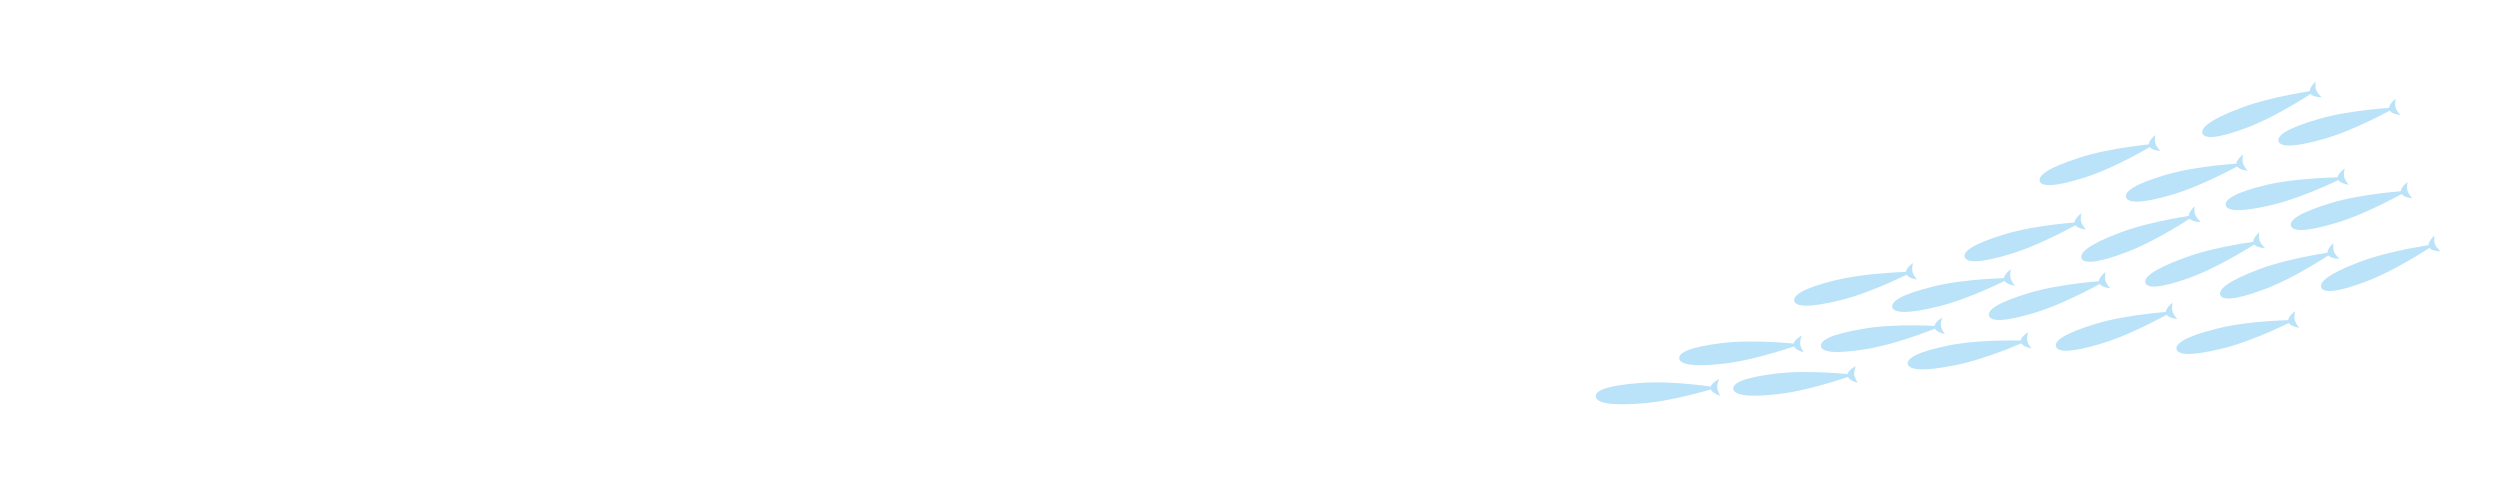 <?xml version="1.0" encoding="utf-8"?>
<!-- Generator: Adobe Illustrator 24.3.0, SVG Export Plug-In . SVG Version: 6.00 Build 0)  -->
<svg version="1.1" id="レイヤー_1" xmlns="http://www.w3.org/2000/svg" xmlns:xlink="http://www.w3.org/1999/xlink" x="0px"
	 y="0px" viewBox="0 0 1000 200" style="enable-background:new 0 0 1000 200;" xml:space="preserve">
<style type="text/css">
	.st0{fill:#BAE3F9;}
</style>
<g>
	<g>
		<path class="st0" d="M686.9,155c0,0-17,5.4-30.4,6.4c-13.4,1-18-0.5-18.2-2.8c-0.2-2.3,4.2-4.4,17.6-5.4
			C669.3,152.1,686.9,155,686.9,155z"/>
		<path class="st0" d="M686.9,155c-0.1-1.6,0.8-3.4,0.8-3.4s-3.6,1.7-3.5,3.6c0.1,2,3.9,3.1,3.9,3.1S687,156.5,686.9,155z"/>
	</g>
	<g>
		<path class="st0" d="M720.1,137.7c0,0-16.7,6.1-30.1,7.7c-13.4,1.6-18,0.2-18.3-2c-0.3-2.3,4-4.6,17.3-6.2
			C702.4,135.6,720.1,137.7,720.1,137.7z"/>
		<path class="st0" d="M720.1,137.7c-0.2-1.5,0.6-3.5,0.6-3.5s-3.5,1.8-3.3,3.8c0.2,2,4.1,2.9,4.1,2.9S720.3,139.3,720.1,137.7z"/>
	</g>
	<g>
		<path class="st0" d="M741.7,149.9c0,0-16.7,6.1-30.1,7.7c-13.4,1.6-18,0.2-18.3-2c-0.3-2.3,4-4.6,17.3-6.2
			C724,147.8,741.7,149.9,741.7,149.9z"/>
		<path class="st0" d="M741.7,149.9c-0.2-1.5,0.6-3.5,0.6-3.5s-3.5,1.8-3.3,3.8c0.2,2,4.1,2.9,4.1,2.9S741.9,151.4,741.7,149.9z"/>
	</g>
	<g>
		<path class="st0" d="M776.4,130.5c0,0-16.4,6.9-29.7,9.1c-13.3,2.2-18,1.1-18.3-1.1c-0.4-2.3,3.7-4.8,17-7
			C758.6,129.2,776.4,130.5,776.4,130.5z"/>
		<path class="st0" d="M776.4,130.5c-0.3-1.5,0.5-3.5,0.5-3.5s-3.4,2-3.1,3.9c0.3,2,4.2,2.7,4.2,2.7S776.6,132,776.4,130.5z"/>
	</g>
	<g>
		<path class="st0" d="M804.2,111.2c0,0-15.8,8.2-28.9,11.4c-13.1,3.2-17.8,2.5-18.4,0.3c-0.5-2.2,3.3-5.1,16.4-8.3
			C786.4,111.3,804.2,111.2,804.2,111.2z"/>
		<path class="st0" d="M804.2,111.2c-0.4-1.5,0.2-3.5,0.2-3.5s-3.3,2.2-2.8,4.2c0.5,1.9,4.4,2.4,4.4,2.4S804.6,112.7,804.2,111.2z"
			/>
	</g>
	<g>
		<path class="st0" d="M832.5,88.8c0,0-15.4,8.9-28.3,12.8c-12.9,3.9-17.7,3.4-18.3,1.2c-0.7-2.2,3.1-5.2,16-9.1
			C814.7,89.8,832.5,88.8,832.5,88.8z"/>
		<path class="st0" d="M832.5,88.8c-0.4-1.5,0-3.5,0-3.5s-3.2,2.4-2.6,4.3c0.6,1.9,4.5,2.2,4.5,2.2S832.9,90.3,832.5,88.8z"/>
	</g>
	<g>
		<path class="st0" d="M842.2,112.3c0,0-15.4,8.9-28.3,12.8c-12.9,3.9-17.7,3.4-18.3,1.2c-0.7-2.2,3.1-5.2,16-9.1
			C824.4,113.3,842.2,112.3,842.2,112.3z"/>
		<path class="st0" d="M842.2,112.3c-0.4-1.5,0-3.5,0-3.5s-3.2,2.4-2.6,4.3c0.6,1.9,4.5,2.2,4.5,2.2S842.6,113.8,842.2,112.3z"/>
	</g>
	<g>
		<path class="st0" d="M878.1,86c0,0-14.7,10-27.3,14.8c-12.6,4.8-17.4,4.6-18.2,2.5c-0.8-2.1,2.7-5.5,15.3-10.2
			C860.4,88.3,878.1,86,878.1,86z"/>
		<path class="st0" d="M878.1,86c-0.6-1.5-0.2-3.5-0.2-3.5s-3,2.6-2.3,4.5c0.7,1.9,4.7,1.8,4.7,1.8S878.7,87.4,878.1,86z"/>
	</g>
	<g>
		<path class="st0" d="M869,124.6c0,0-15.4,8.9-28.3,12.8s-17.7,3.4-18.3,1.2c-0.7-2.2,3.1-5.2,16-9.1
			C851.2,125.6,869,124.6,869,124.6z"/>
		<path class="st0" d="M869,124.6c-0.4-1.5,0-3.5,0-3.5s-3.2,2.4-2.6,4.3c0.6,1.9,4.5,2.2,4.5,2.2S869.5,126.1,869,124.6z"/>
	</g>
	<g>
		<path class="st0" d="M903.9,96.4c0,0-14.8,9.8-27.5,14.5c-12.6,4.6-17.5,4.4-18.2,2.3c-0.8-2.1,2.8-5.4,15.4-10
			C886.2,98.4,903.9,96.4,903.9,96.4z"/>
		<path class="st0" d="M903.9,96.4c-0.5-1.5-0.2-3.5-0.2-3.5s-3,2.6-2.3,4.4c0.7,1.9,4.6,1.9,4.6,1.9S904.5,97.8,903.9,96.4z"/>
	</g>
	<g>
		<path class="st0" d="M897.2,65.3c0,0-15.5,8.8-28.4,12.6c-12.9,3.8-17.7,3.2-18.4,1c-0.6-2.2,3.1-5.2,16-9
			C879.4,66.1,897.2,65.3,897.2,65.3z"/>
		<path class="st0" d="M897.2,65.3c-0.4-1.5,0-3.5,0-3.5s-3.2,2.4-2.6,4.3c0.6,1.9,4.5,2.2,4.5,2.2S897.6,66.8,897.2,65.3z"/>
	</g>
	<g>
		<path class="st0" d="M933.6,100.7c0,0-14.7,10-27.3,14.8s-17.4,4.6-18.2,2.5c-0.8-2.1,2.7-5.5,15.3-10.2
			C916,103,933.6,100.7,933.6,100.7z"/>
		<path class="st0" d="M933.6,100.7c-0.6-1.5-0.2-3.5-0.2-3.5s-3,2.6-2.3,4.5c0.7,1.9,4.7,1.8,4.7,1.8S934.2,102.2,933.6,100.7z"/>
	</g>
	<g>
		<path class="st0" d="M937.7,70.9c0,0-15.9,8-29,11.1c-13.1,3.1-17.9,2.3-18.4,0.1c-0.5-2.2,3.4-5.1,16.5-8.2
			C919.9,70.9,937.7,70.9,937.7,70.9z"/>
		<path class="st0" d="M937.7,70.9c-0.4-1.5,0.2-3.5,0.2-3.5s-3.3,2.2-2.8,4.1c0.5,1.9,4.4,2.4,4.4,2.4S938.1,72.4,937.7,70.9z"/>
	</g>
	<g>
		<path class="st0" d="M862.2,57.5c0,0-15.2,9.3-28,13.4c-12.8,4.1-17.6,3.7-18.3,1.6c-0.7-2.2,3-5.3,15.8-9.4
			C844.5,58.9,862.2,57.5,862.2,57.5z"/>
		<path class="st0" d="M862.2,57.5c-0.5-1.5-0.1-3.5-0.1-3.5s-3.1,2.5-2.5,4.3c0.6,1.9,4.6,2.1,4.6,2.1S862.7,59,862.2,57.5z"/>
	</g>
	<g>
		<path class="st0" d="M926.5,36.1c0,0-14.7,10-27.3,14.8c-12.6,4.8-17.4,4.6-18.2,2.5c-0.8-2.1,2.7-5.5,15.3-10.2
			C908.8,38.4,926.5,36.1,926.5,36.1z"/>
		<path class="st0" d="M926.5,36.1c-0.6-1.5-0.2-3.5-0.2-3.5s-3,2.6-2.3,4.5c0.7,1.9,4.7,1.8,4.7,1.8S927.1,37.6,926.5,36.1z"/>
	</g>
	<g>
		<path class="st0" d="M958.2,43c0,0-15.5,8.8-28.4,12.5c-12.9,3.7-17.7,3.2-18.4,1c-0.6-2.2,3.2-5.2,16.1-8.9
			C940.4,43.8,958.2,43,958.2,43z"/>
		<path class="st0" d="M958.2,43c-0.4-1.5,0.1-3.5,0.1-3.5s-3.2,2.4-2.6,4.3c0.5,1.9,4.5,2.2,4.5,2.2S958.6,44.5,958.2,43z"/>
	</g>
	<g>
		<path class="st0" d="M963,76.3c0,0-15.4,8.9-28.3,12.8c-12.9,3.9-17.7,3.4-18.3,1.2c-0.7-2.2,3.1-5.2,16-9.1
			C945.2,77.3,963,76.3,963,76.3z"/>
		<path class="st0" d="M963,76.3c-0.4-1.5,0-3.5,0-3.5s-3.2,2.4-2.6,4.3c0.6,1.9,4.5,2.2,4.5,2.2S963.5,77.8,963,76.3z"/>
	</g>
	<g>
		<path class="st0" d="M917.9,128c0,0-15.8,8.2-28.9,11.4c-13.1,3.2-17.8,2.5-18.4,0.3c-0.5-2.2,3.3-5.1,16.4-8.3
			C900,128.1,917.9,128,917.9,128z"/>
		<path class="st0" d="M917.9,128c-0.4-1.5,0.2-3.5,0.2-3.5s-3.3,2.2-2.8,4.2c0.5,1.9,4.4,2.4,4.4,2.4S918.2,129.5,917.9,128z"/>
	</g>
	<g>
		<path class="st0" d="M974,97.7c0,0-14.7,10-27.3,14.8c-12.6,4.8-17.4,4.6-18.2,2.5c-0.8-2.1,2.7-5.5,15.3-10.2
			C956.3,100,974,97.7,974,97.7z"/>
		<path class="st0" d="M974,97.7c-0.6-1.5-0.2-3.5-0.2-3.5s-3,2.6-2.3,4.5c0.7,1.9,4.7,1.8,4.7,1.8S974.5,99.1,974,97.7z"/>
	</g>
	<g>
		<path class="st0" d="M765,108.7c0,0-15.8,8.2-28.9,11.4c-13.1,3.2-17.8,2.5-18.4,0.3c-0.5-2.2,3.3-5.1,16.4-8.3
			C747.2,108.9,765,108.7,765,108.7z"/>
		<path class="st0" d="M765,108.7c-0.4-1.5,0.2-3.5,0.2-3.5s-3.3,2.2-2.8,4.2c0.5,1.9,4.4,2.4,4.4,2.4S765.4,110.3,765,108.7z"/>
	</g>
	<g>
		<path class="st0" d="M810.9,136.3c0,0-16.2,7.4-29.4,9.9c-13.2,2.6-17.9,1.6-18.4-0.6c-0.4-2.2,3.6-4.9,16.8-7.5
			C793.1,135.5,810.9,136.3,810.9,136.3z"/>
		<path class="st0" d="M810.9,136.3c-0.3-1.5,0.4-3.5,0.4-3.5s-3.4,2.1-3,4c0.4,1.9,4.3,2.6,4.3,2.6S811.2,137.8,810.9,136.3z"/>
	</g>
</g>
</svg>

